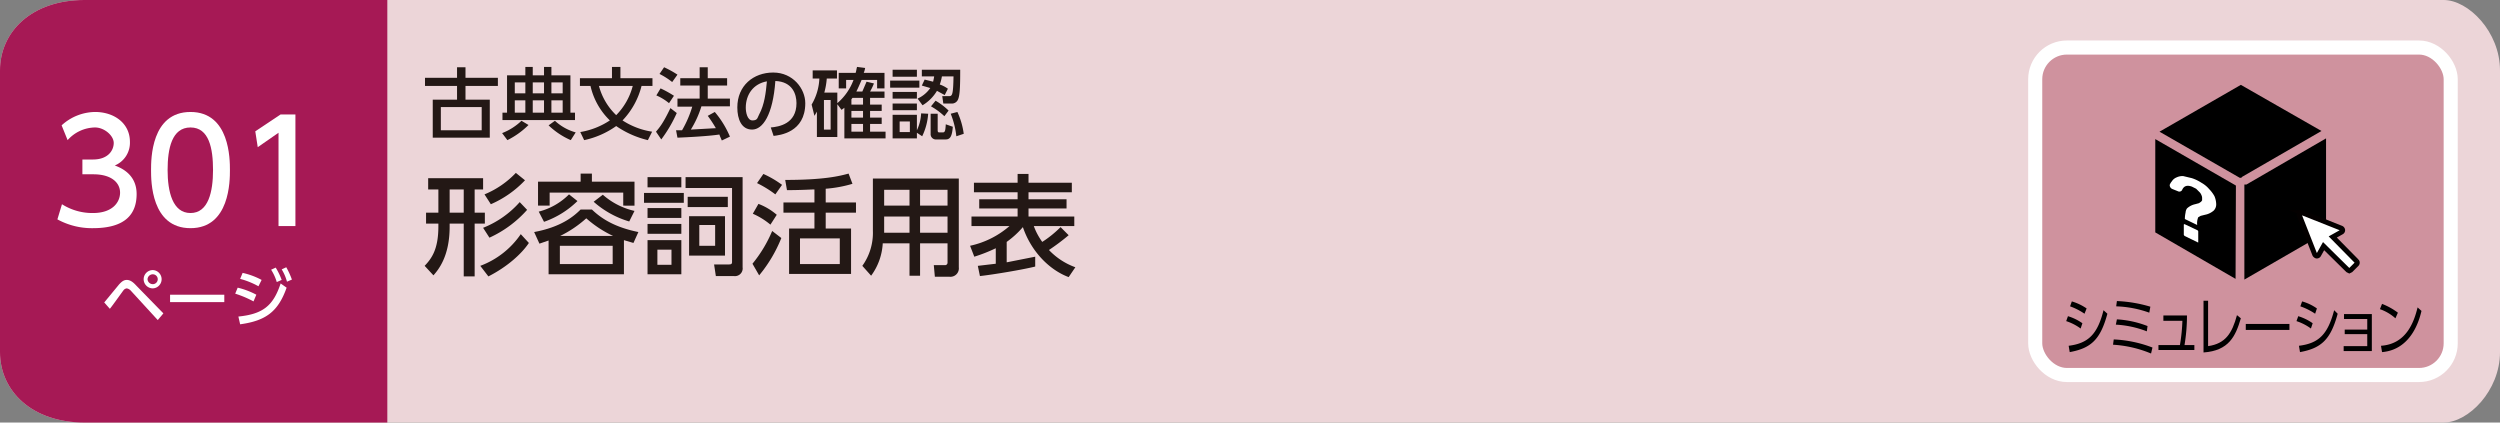 <svg xmlns="http://www.w3.org/2000/svg" viewBox="0 0 710 120"><rect x="0" y="0" width="710" height="120" fill="#808080" stroke="none"/><g id="レイヤー_2" data-name="レイヤー 2"><g id="ベース"><path d="M694,120H24c-15,0-24-9-24-20V20C0,9,9,0,24,0H694c7,0,16,9,16,20v80C710,111,701,120,694,120Z" style="fill:#ecd5d8"/><path d="M110,120H24c-15,0-24-9-24-20V20C0,9,9,0,24,0h86Z" style="fill:#a61955"/><rect x="578" y="13.5" width="118" height="93" rx="9" style="fill:#cf929e;stroke:#fff;stroke-miterlimit:10;stroke-width:4px"/><path d="M590.9,93.3a14.5,14.5,0,0,0-4.1-2.1l.5-1.4a14.2,14.2,0,0,1,4.1,2Zm-3.4,4.9c5.6-.7,8.2-3.3,9.9-10.1l1.1,1c-2,7.4-4.7,9.8-10.7,10.9Zm4.5-9.1a17.7,17.7,0,0,0-4.1-2.1l.5-1.4a14.7,14.7,0,0,1,4.2,2Z"/><path d="M610.9,100.4a33.1,33.1,0,0,0-10.8-2.5l.2-1.5a34.8,34.8,0,0,1,11,2.3Zm-1.2-6.3a28.5,28.5,0,0,0-8.8-1.9l.3-1.5a28.3,28.3,0,0,1,8.7,1.9Zm.7-5.3A30.8,30.8,0,0,0,601,87l.2-1.5a38.6,38.6,0,0,1,9.5,1.6Z"/><path d="M623.2,98v1.4H613V98h6.1a50.2,50.2,0,0,0,.7-6.9h-5.4V89.6h6.7a50.8,50.8,0,0,1-.7,8.4Z"/><path d="M627.1,98.3c4.9-.7,6.8-3.6,8.2-8.8l1.1.9c-1.5,5.1-3.4,9.2-10.6,9.7V85.4h1.3Z"/><path d="M650.2,92v1.7H637.8V92Z"/><path d="M656.3,93.3a14.5,14.5,0,0,0-4.1-2.1l.5-1.4a14.2,14.2,0,0,1,4.1,2Zm-3.4,4.9c5.7-.7,8.2-3.3,10-10.1l1,1c-2,7.4-4.7,9.8-10.7,10.9Zm4.6-9.1a18.1,18.1,0,0,0-4.2-2.1l.5-1.4a13.5,13.5,0,0,1,4.2,2Z"/><path d="M665.9,94.9V93.6h6.4v-3h-6.6V89.2h7.9V99.7h-8V98.3h6.7V94.9Z"/><path d="M680.3,90.4a12.9,12.9,0,0,0-4.4-2.6l.6-1.5a18.7,18.7,0,0,1,4.5,2.5Zm-4.1,7.8c7.3-.5,9.4-6.9,10.4-10.9l1.1,1c-.6,2.6-2.9,11-11.2,11.7Z"/><path d="M636.1,50.5h.4l.3-.3,22.5-13L636.4,24.1,613.3,37.4Z"/><polygon points="635 52.7 612.1 39.5 612.1 66 634.9 79.2 635 52.7"/><path d="M638,52.4h-.6v27L660.6,66V39.3Z"/><path d="M624.1,65.4l-3.6-1.7c-.2-.1-.3,0-.3.1v2.9l.2.3,3.7,1.8c.1.1.2.1.2,0V65.7C624.3,65.6,624.2,65.5,624.1,65.4Z" style="fill:#fff"/><path d="M628.9,55.7a9.5,9.5,0,0,0-1.5-2,7.9,7.9,0,0,0-2.2-1.8,11.3,11.3,0,0,0-2.7-1.3L620,50a4.1,4.1,0,0,0-1.9.4,2.8,2.8,0,0,0-1.3,1.1,3.3,3.3,0,0,0-.6,1,1.2,1.2,0,0,0,.8,1.2l1.5.6a.9.9,0,0,0,1.2-.3c.5-1.2,1.4-1.5,2.8-1l1.2.6.9.9a2.4,2.4,0,0,1,.6.9,2,2,0,0,1,.2,1v.5l-.3.4-.6.4-1.1.3a4.9,4.9,0,0,0-2.3,1.2,2.4,2.4,0,0,0-.4,1.2,8.2,8.2,0,0,0-.2,1.8h0l3.5,1.7a4.5,4.5,0,0,1,.3-2.2l.7-.4,1.2-.3a5.3,5.3,0,0,0,2.5-1.2,2.5,2.5,0,0,0,.7-1.9A6.3,6.3,0,0,0,628.9,55.7Z" style="fill:#fff"/><path d="M669.3,74.2l-6.8-6.9,2.5-1.4a.6.6,0,0,0,.3-.6.7.7,0,0,0-.4-.5l-11.1-4.4a.6.6,0,0,0-.7.1.7.7,0,0,0-.1.6l4.4,11.2a1,1,0,0,0,.5.4.6.6,0,0,0,.6-.3l1.4-2.5,6.9,6.8.4.2.4-.2,1.7-1.7a.6.6,0,0,0,0-.8" style="fill:#fff;stroke:#040000;stroke-miterlimit:10;stroke-width:1.417px"/><path d="M129.8,22.1v-3h2.4v3h9.2v2.3h-9.2v3.9h6.9V39.1H122.9V28.3h6.9V24.4h-9.1V22.1Zm-4.6,8.3V37h11.6V30.4Z" style="fill:#231815"/><path d="M150.1,35.5a23.3,23.3,0,0,1-6,4.3l-1.5-2a16.5,16.5,0,0,0,5.5-3.5Zm13.2-1.4H142.7V32H144V21.4h5.2V19h2.1v2.4h3.2V19h2.1v2.4H162V32h1.3ZM146.2,23.4v3.1h3V23.4Zm0,5.1V32h3V28.5Zm5.1-5.1v3.1h3.2V23.4Zm0,5.1V32h3.2V28.5Zm10.8,11.3a21.5,21.5,0,0,1-6.3-4.2l1.8-1.3a14.3,14.3,0,0,0,5.9,3.3Zm-5.5-16.4v3.1h3.2V23.4Zm0,5.1V32h3.2V28.5Z" style="fill:#231815"/><path d="M184,39.8a26.8,26.8,0,0,1-9-4,24.6,24.6,0,0,1-9.1,4l-1.1-2.3a21.5,21.5,0,0,0,8.4-3.3,19.7,19.7,0,0,1-5.5-9.8h-3V22.2h9.1V19h2.4v3.2h9.1v2.2h-3.1a21.9,21.9,0,0,1-5.4,9.8,21.3,21.3,0,0,0,8.4,3.2ZM170.1,24.4a17.8,17.8,0,0,0,4.9,8.3,18.3,18.3,0,0,0,4.7-8.3Z" style="fill:#231815"/><path d="M192.2,32.1a38.6,38.6,0,0,1-4.4,7.5l-1.5-2.2c1-1.2,2-2.3,4.1-6.7Zm-4.6-7a30.7,30.7,0,0,1,3.8,2.1L190,29.3a14.5,14.5,0,0,0-3.6-2.2Zm1-6a28.2,28.2,0,0,1,3.8,2.1l-1.5,2.1a20.6,20.6,0,0,0-3.6-2.3Zm10.6,11.1a28,28,0,0,1-3,6.6l7.1-.4a35.5,35.5,0,0,0-2.3-3.5l2-1.1a27,27,0,0,1,4.3,7L205,39.9c-.3-.7-.5-1.1-.7-1.7-3.2.5-9.5.8-11.9.9L192,37h1.7a30.8,30.8,0,0,0,2.9-6.7h-4.2V28h6.3V24.3h-5.5V22.2h5.5V19.1H201v3.1h5.5v2.1H201V28h6.3v2.2Z" style="fill:#231815"/><path d="M218.9,36.2c2.3-.2,7.3-1,7.3-6.9,0-2.5-1.1-6.1-6-6.3-.7,9.7-3.6,13.8-6.6,13.8s-4.2-2.9-4.2-6.3c0-6.2,4.6-9.9,10.2-9.9s9.1,4.6,9.1,8.7c0,8.4-7.4,9.1-9,9.3Zm-7.1-5.6c0,1.2.4,3.6,1.9,3.6s1.4-.8,1.9-1.7c1.5-2.8,1.9-6.1,2.2-9.4C213.9,23.8,211.8,26.9,211.8,30.6Z" style="fill:#231815"/><path d="M240.3,22.7v2.4h-2.1V20.7H243c.2-.6.2-1,.4-1.7l2.3.3a6.3,6.3,0,0,1-.4,1.4h5.9v4.4h-2.1V22.7h-4.4c-.7,1.6-1,2.3-1.5,3.3h1.7l1.2-2.8,2.1.5a17.5,17.5,0,0,1-1.1,2.3h4.1v1.8h-4.1v1.9h3.3v1.8h-3.3v1.9h3.3v1.8h-3.3v2.2h4.4v1.9H239.8V30.6l-.8.6-1.2-1.6v9.3H232V31.7l-.7,1.2-.8-3.2a15.8,15.8,0,0,0,2.2-7.4h-1.9V20h6.9v2.3h-2.9a19.8,19.8,0,0,1-.7,4h3.7v3a16,16,0,0,0,4.6-6.6Zm-4.4,5.7H234v8.4h1.9Zm6.2-.6-.3.4v1.5h3.3V27.8Zm3,3.7h-3.3v1.9h3.3Zm0,3.7h-3.3v2.2h3.3Z" style="fill:#231815"/><path d="M261.1,22.9v2h-8.3v-2Zm-.7-3.1v2h-6.9v-2Zm0,6.3V28h-6.9V26.1Zm0,3.3v1.9h-6.9V29.4Zm3.2,2.9a17.4,17.4,0,0,1-1.7,6.4l-1.5-1v1.6h-6.9V32.6h6.9V37a12.6,12.6,0,0,0,1.2-4.8Zm-5.2,2.2h-2.9v3h2.9Zm2.2-6.5a8.8,8.8,0,0,0,3.6-3l-2.4-.7.8-1.7,2.4.6a13.1,13.1,0,0,0,.3-1.5h-3.5V19.8h10.9c0,4.9-.1,7.2-.6,8.4a1.9,1.9,0,0,1-2,1.2h-2.2l-.3-2.1h2c.9,0,1.1-.7,1.2-5.6h-3.3a12.8,12.8,0,0,1-.6,2.3,8.8,8.8,0,0,1,2.3,1.2l-.9,1.8-2.2-1.2a11.8,11.8,0,0,1-4.1,4.1Zm5.7,4.3V37c0,.5.2.6.4.6h1.1c.6,0,.7-.6.8-2.3l2,.7c-.2,2.4-.6,3.6-2,3.6H266a1.5,1.5,0,0,1-1.7-1.6V32.3Zm1.9.7a19.3,19.3,0,0,0-3.8-2.8l1.3-1.6a19,19,0,0,1,3.7,2.8Zm3.4,5.7a23.9,23.9,0,0,0-1.6-6.4l1.9-.5a21.5,21.5,0,0,1,1.8,6.2Z" style="fill:#231815"/><path d="M131.7,78.5v-15h-4v.9c0,8.4-3.2,12.2-4.6,13.8l-2.5-2.7c2-2.1,3.9-4.7,3.9-11.2v-.8H121V60.4h3.5V53.8h-2.9V50.6h15.6v3.2h-2.4v6.6h2.9v3.1h-2.9v15Zm-4-24.7v6.6h4V53.8ZM150.2,69c-2,3-6,6.7-11.5,9.5l-2.3-3a24.1,24.1,0,0,0,11.5-9Zm-.5-9.4A32.1,32.1,0,0,1,139,67.5l-1.8-2.8a27.3,27.3,0,0,0,10.4-7.3Zm-.6-8.4a29.5,29.5,0,0,1-9.7,6.8l-1.8-2.8a25.7,25.7,0,0,0,8.9-6.1Z" style="fill:#231815"/><path d="M177.2,77.9H155.8V68.3l-2.6.9-1.5-3.3c7.5-1.4,11.1-4.3,13.2-6.4h3.2c2.9,2.8,6.8,5.1,13.2,6.4L179.9,69l-2.7-.8Zm-9.1-28.6v2.3h12.1v6.8H177V54.7H156.1v3.7h-3.3V51.6h12.1V49.3ZM153,60.1a18.6,18.6,0,0,0,8.6-4.9l2.4,1.9a25.7,25.7,0,0,1-9.5,5.9Zm21,9.7H159V75h15Zm.1-2.8a31.9,31.9,0,0,1-7.6-5,32.1,32.1,0,0,1-7.4,5Zm-2.9-11.7a20.4,20.4,0,0,0,9,4.6l-1.5,3a26.6,26.6,0,0,1-10.1-5.6Z" style="fill:#231815"/><path d="M194.2,54.8v2.8H182.9V54.8Zm-.7-4.5v2.9h-9.6V50.3Zm0,8.8v2.8h-9.6V59.1Zm0,4.5v2.8h-9.6V63.6Zm0,4.6v9.7h-9.6V68.2Zm-2.8,2.7h-4v4.3h4Zm20.2,5a2.2,2.2,0,0,1-2.5,2.5h-5.1l-.5-3.3H207c.6,0,.9-.1.9-.7v-21H194.7V50.3h16.2Zm-4.2-17.1H195.3V55.9h11.4Zm-.8,13.8H195.7V61.4h10.2Zm-2.8-8.7h-4.5v5.9h4.5Z" style="fill:#231815"/><path d="M213.7,74.9a37.4,37.4,0,0,0,5.6-9.3l2.6,2a39.6,39.6,0,0,1-6.3,10.6Zm5.1-11.1a20.7,20.7,0,0,0-5-3.1l1.6-2.8a17.5,17.5,0,0,1,5.2,3.1Zm1.4-8.6A31.6,31.6,0,0,0,215,52l1.8-2.6a28.2,28.2,0,0,1,5.3,3.1Zm14.3,2.3h8.6v2.9h-8.6v4.5h7.2V77.8H224.1V64.9h7.2V60.4h-8.8V57.5h8.8V53.8c-.9,0-3.8.2-7.8.2l-.5-2.9c11.1,0,15.4-1.1,18-1.8l1.1,2.9a35.7,35.7,0,0,1-7.6,1.4Zm4,10.2H227.2V75h11.3Z" style="fill:#231815"/><path d="M272.3,75.9a2.4,2.4,0,0,1-2.6,2.7h-4.2l-.3-3.3h3.1a.7.7,0,0,0,.8-.7V69.1h-7.8v9.2h-3V69.1h-7.6a17,17,0,0,1-3.3,9.2l-2.5-2.8a16.1,16.1,0,0,0,3-10V50.7h24.4Zm-14-22h-7.2v4.5h7.2Zm0,7.6h-7.2v4.6h7.2Zm10.8-7.6h-7.8v4.5h7.8Zm0,7.6h-7.8v4.6h7.8Z" style="fill:#231815"/><path d="M303.5,78.7c-5.6-2.1-10.7-7.4-13-14.2a26,26,0,0,1-4.6,4.2v5.8l8.1-1.6v2.8c-3.6.9-12,2.3-15.7,2.7l-.6-2.9,5.1-.6V70.5a44.4,44.4,0,0,1-6.1,2.4l-1.2-3.1a25.2,25.2,0,0,0,11.2-5.6H275.9V61.5H289V59.2H278.1V56.6H289v-2H276.6V51.9H289V49.4h3.1v2.5h12.3v2.7H292.1v2h10.8v2.6H292.1v2.3h13v2.7H293.6a18.3,18.3,0,0,0,2.4,4.5,30.6,30.6,0,0,0,5.2-4.2l2.3,2.3a61.6,61.6,0,0,1-5.6,4.2,19.4,19.4,0,0,0,7.5,4.9Z" style="fill:#231815"/><path d="M29.6,85.9l4.2-5.1c.9-1,1.5-1.3,2.2-1.3s1.5.3,2.6,1.5l7.8,8-1.6,1.9-7.7-8.4a2,2,0,0,0-1.1-.6,1.4,1.4,0,0,0-.9.5c-.6.8-3.3,4.6-3.9,5.3Zm16.3-6.6a2.6,2.6,0,0,1-2.5,2.6,2.6,2.6,0,1,1,0-5.2A2.6,2.6,0,0,1,45.9,79.3Zm-4,0a1.5,1.5,0,0,0,1.5,1.4,1.4,1.4,0,1,0,0-2.8A1.5,1.5,0,0,0,41.9,79.3Z" style="fill:#fff"/><path d="M63.7,83.7v2.1H48.3V83.7Z" style="fill:#fff"/><path d="M72,85.6a29.9,29.9,0,0,0-5.2-2.2l.7-1.7a21.4,21.4,0,0,1,5.3,2Zm-4.3,4.3c6.9-.7,9.9-3,12-9.4l1.7,1.2c-2.4,6.8-5.9,9.4-13.2,10.4Zm5.7-8.6a22.6,22.6,0,0,0-5.2-2.1l.7-1.7a20.6,20.6,0,0,1,5.4,2ZM78.3,76A19,19,0,0,1,80,79.5l-1.4.6A13.9,13.9,0,0,0,77,76.6Zm3-.1a22.1,22.1,0,0,1,1.6,3.5l-1.4.6A13.2,13.2,0,0,0,80,76.5Z" style="fill:#fff"/><path d="M17.6,58a16.1,16.1,0,0,0,8.8,2.5c5.6,0,7.7-3.1,7.7-5.8s-2.3-5.2-7.6-5.2H23.4V45.3h3c4.3,0,5.9-2.6,5.9-4.7s-2.7-4.4-5.3-4.4a10.6,10.6,0,0,0-7.8,3.6l-1.7-4.2A14.3,14.3,0,0,1,27,31.8c5.3,0,9.9,3.1,9.9,8.5A7,7,0,0,1,32.6,47c1.6.6,6.2,2.4,6.2,8.1s-3.2,9.7-12.4,9.7a20.4,20.4,0,0,1-10.1-2.5Z" style="fill:#fff"/><path d="M42.9,48.3c0-3.1,0-16.5,11.2-16.5S65.3,45.3,65.3,48.3s0,16.5-11.2,16.5S42.9,51.4,42.9,48.3Zm17.6,0c0-6.1-1.1-12.1-6.4-12.1s-6.5,6-6.5,12.1S49,60.5,54.1,60.5,60.5,54.4,60.5,48.3Z" style="fill:#fff"/><path d="M79.7,32.5h4.2V64.2H79.1V37.7l-5.9,4.1-.7-4.5Z" style="fill:#fff"/></g></g></svg>
